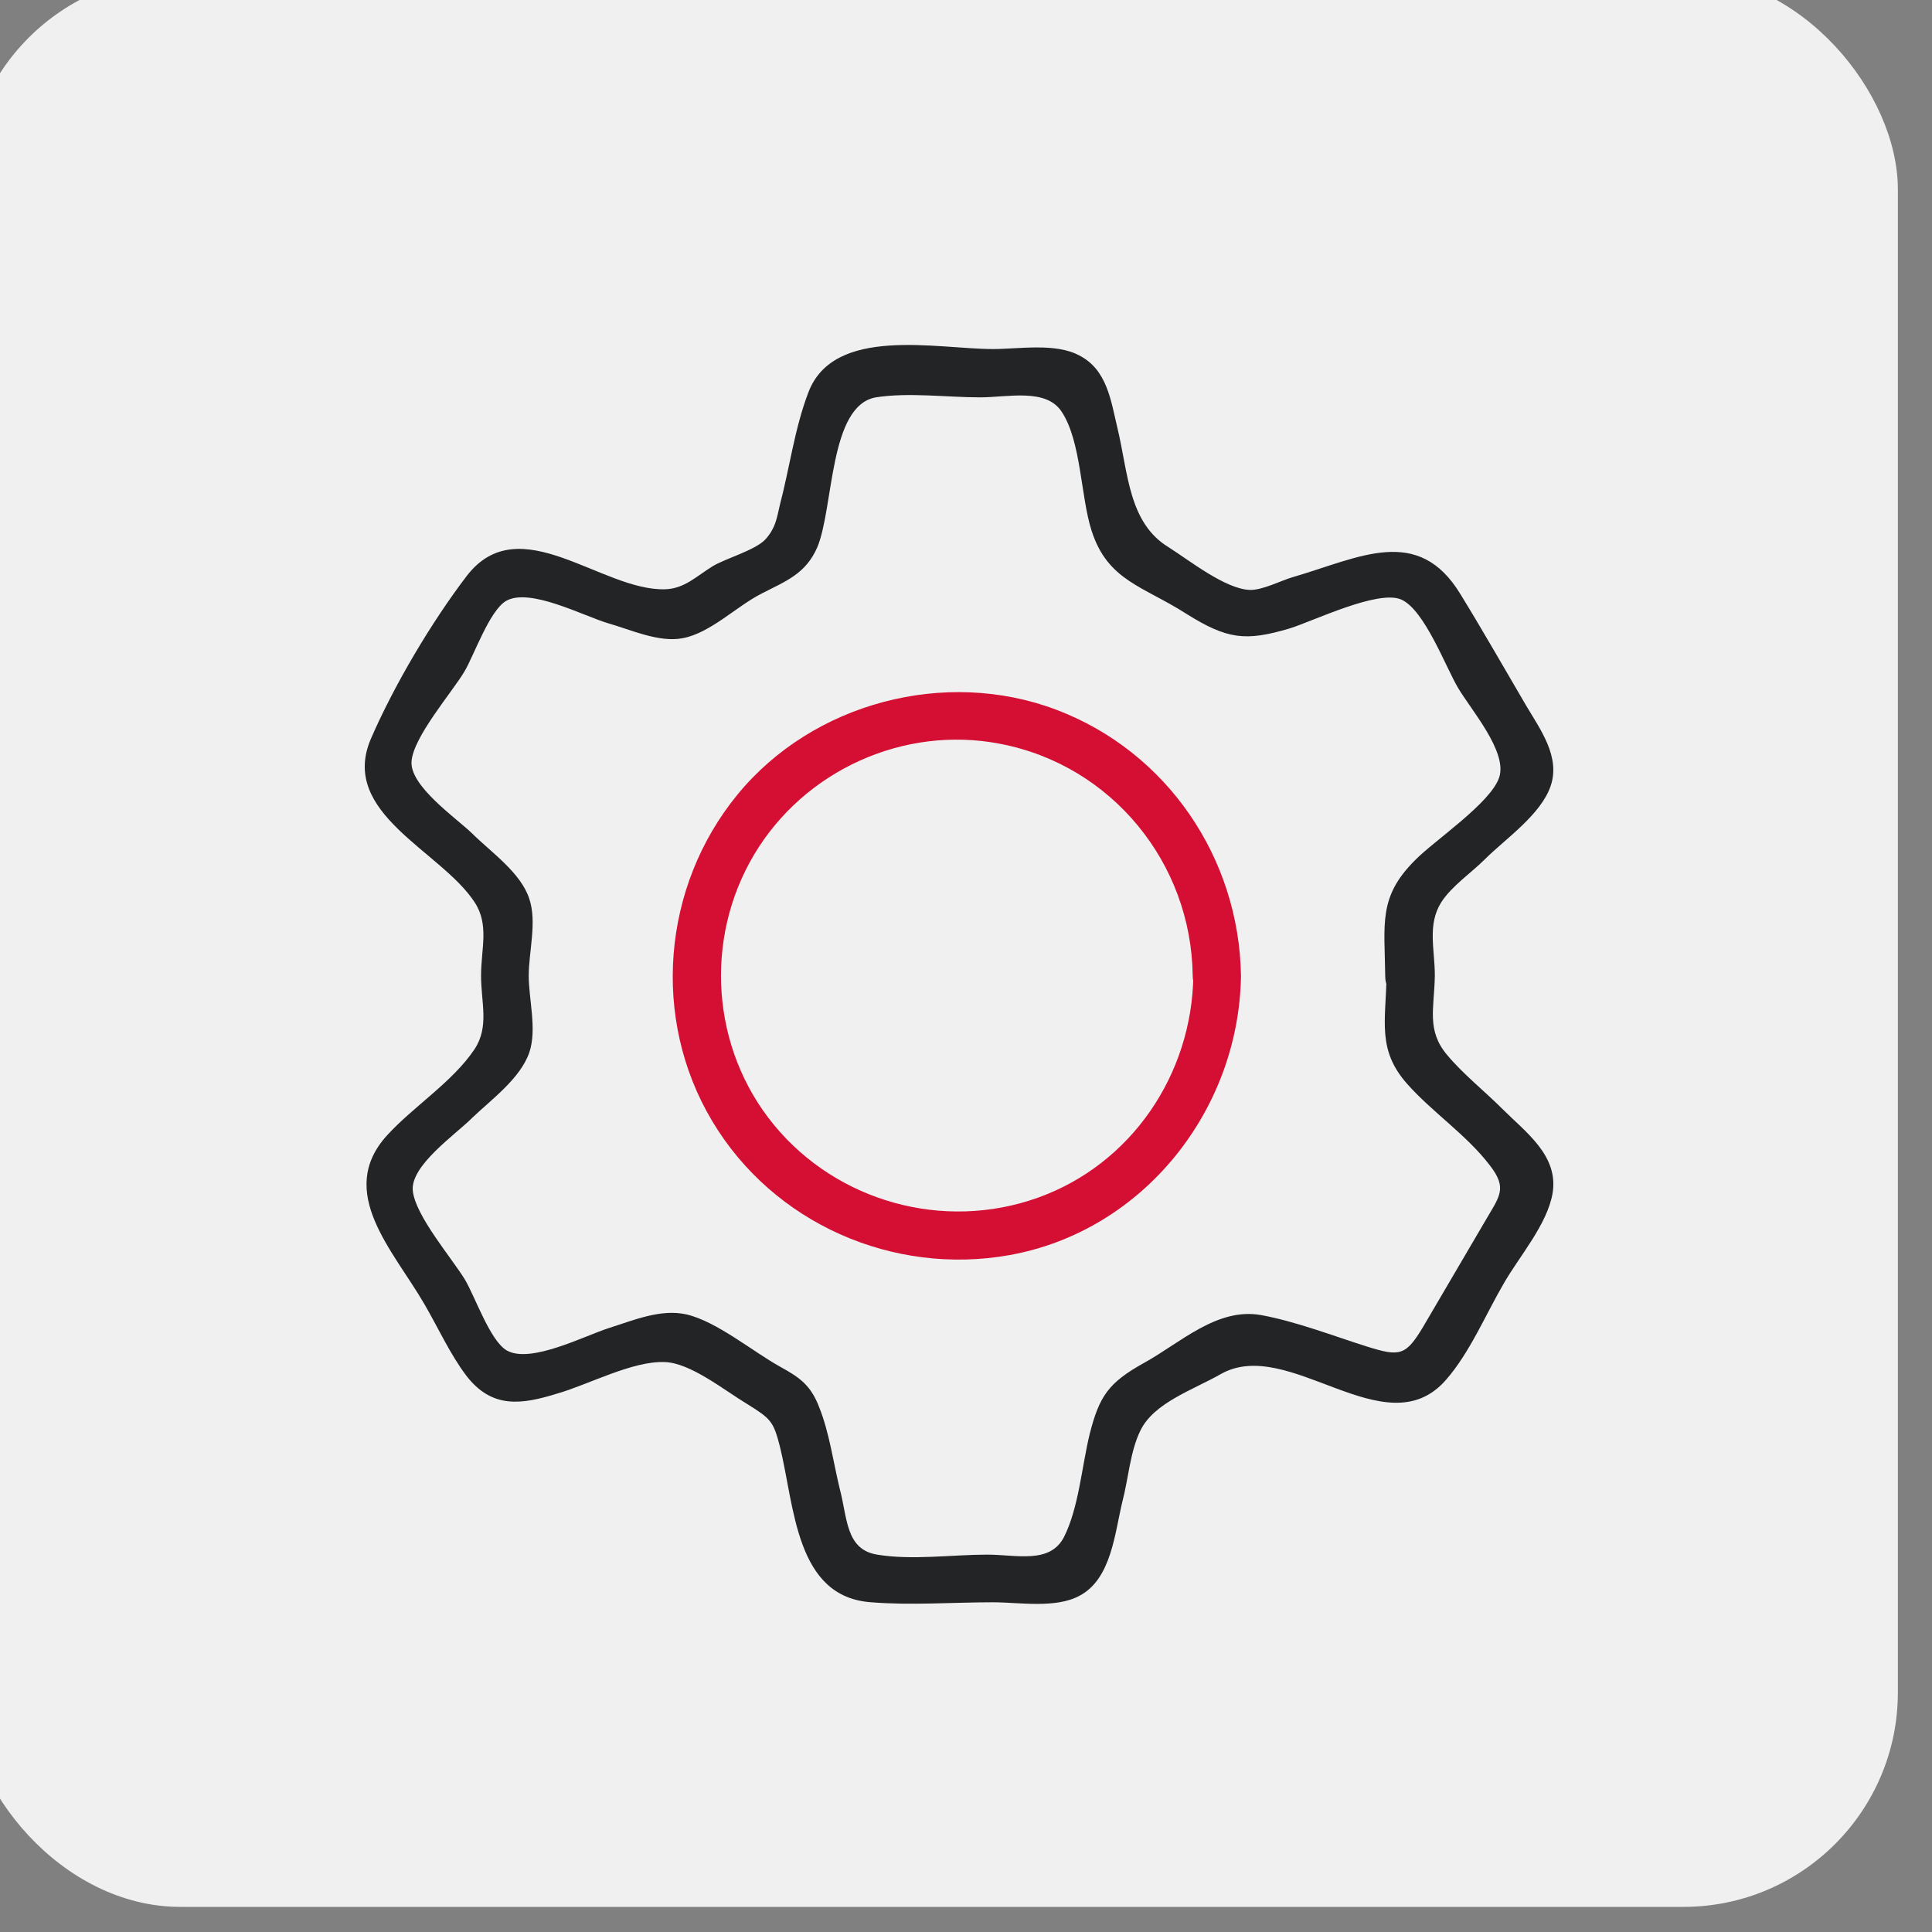 <?xml version="1.0" encoding="UTF-8"?>
<svg id="Calque_1" data-name="Calque 1" xmlns="http://www.w3.org/2000/svg" viewBox="0 0 30 30">
  <rect x="0" y="0" width="30" height="30" fill="#808080" stroke="none"/>
  <defs>
    <style>
      .cls-1 {
        fill: #f0f0f0;
      }

      .cls-2 {
        fill: #d50f34;
      }

      .cls-3 {
        fill: #222425;
      }
    </style>
  </defs>
  <rect class="cls-1" x="-.53" y="-.39" width="30" height="30" rx="3.33" ry="3.33"/>
  <g>
    <path class="cls-3" d="M22.28,15.15c0-.41-.12-.79.1-1.14.16-.25.47-.46.68-.67.31-.31.87-.69,1.02-1.14s-.16-.87-.38-1.24c-.34-.58-.67-1.16-1.02-1.73-.66-1.09-1.57-.57-2.6-.27-.18.05-.48.21-.68.2-.38-.02-.92-.45-1.25-.66-.63-.38-.63-1.16-.8-1.86-.1-.42-.16-.9-.59-1.12-.37-.2-.94-.1-1.34-.1-.87,0-2.48-.37-2.87.68-.21.55-.29,1.17-.44,1.74-.05.22-.07.36-.22.53s-.62.3-.82.42c-.26.16-.44.35-.74.36-.99.03-2.26-1.27-3.08-.21-.55.72-1.13,1.7-1.49,2.53-.5,1.16,1.09,1.74,1.61,2.54.23.35.1.72.1,1.14s.13.79-.1,1.14c-.34.51-.95.89-1.36,1.34-.8.88.1,1.79.58,2.62.21.36.4.78.65,1.11.4.52.86.45,1.41.28.49-.14,1.17-.51,1.67-.49.4.01.93.44,1.28.65.37.23.41.27.51.66.23.93.24,2.34,1.42,2.42.62.05,1.26,0,1.89,0,.4,0,.97.1,1.34-.1.5-.26.55-.98.67-1.47.09-.34.12-.78.28-1.1.21-.43.82-.63,1.24-.87,1.06-.61,2.56,1.16,3.5.09.37-.42.62-1.02.9-1.5.24-.42.68-.92.76-1.41.09-.58-.42-.94-.78-1.3-.28-.28-.61-.54-.86-.84-.32-.38-.2-.72-.19-1.22s-.74-.48-.75,0c-.01.69-.15,1.14.32,1.67.39.44.92.79,1.28,1.26.29.37.15.49-.08.89l-.95,1.62c-.27.45-.36.47-.87.31s-1.1-.39-1.65-.49c-.68-.12-1.25.43-1.81.74s-.7.52-.85,1.11c-.12.49-.17,1.15-.4,1.6-.22.42-.74.27-1.19.27-.54,0-1.17.09-1.71,0-.49-.08-.46-.57-.58-1.02-.1-.41-.16-.87-.32-1.27-.13-.34-.3-.46-.61-.63-.43-.24-.98-.7-1.45-.81-.4-.09-.82.09-1.2.21s-1.22.56-1.59.35c-.26-.15-.49-.83-.65-1.1-.2-.33-.77-.99-.81-1.38s.66-.87.92-1.13c.29-.28.75-.61.89-1.02.12-.36-.01-.82-.01-1.19s.13-.83.01-1.19c-.13-.41-.6-.73-.89-1.02-.25-.24-.96-.73-.94-1.11s.63-1.08.82-1.4c.15-.25.39-.95.65-1.1.37-.21,1.21.24,1.59.35.35.1.78.3,1.15.23.43-.08.83-.49,1.22-.69s.69-.31.87-.72c.26-.62.18-2.2.91-2.33.51-.08,1.1,0,1.62,0,.43,0,1.03-.15,1.27.23.3.46.29,1.31.46,1.84.25.78.8.86,1.47,1.29.64.4.92.43,1.6.23.36-.11,1.38-.61,1.74-.45s.69,1.05.88,1.37c.2.34.77.99.64,1.39s-1.02.99-1.31,1.29c-.57.57-.47.98-.46,1.8,0,.48.76.48.75,0Z"/>
    <path class="cls-2" d="M18.53,15.15c-.02,1.53-.96,2.93-2.42,3.45s-3.11.06-4.09-1.13-1.09-2.89-.31-4.2,2.33-2.01,3.82-1.72c1.73.33,2.97,1.85,2.99,3.6,0,.48.76.48.75,0-.03-1.83-1.15-3.48-2.87-4.13s-3.78-.11-4.95,1.32-1.34,3.48-.39,5.07,2.81,2.4,4.61,2.08c2.08-.37,3.57-2.25,3.6-4.34,0-.48-.74-.48-.75,0Z"/>
  </g>
</svg>